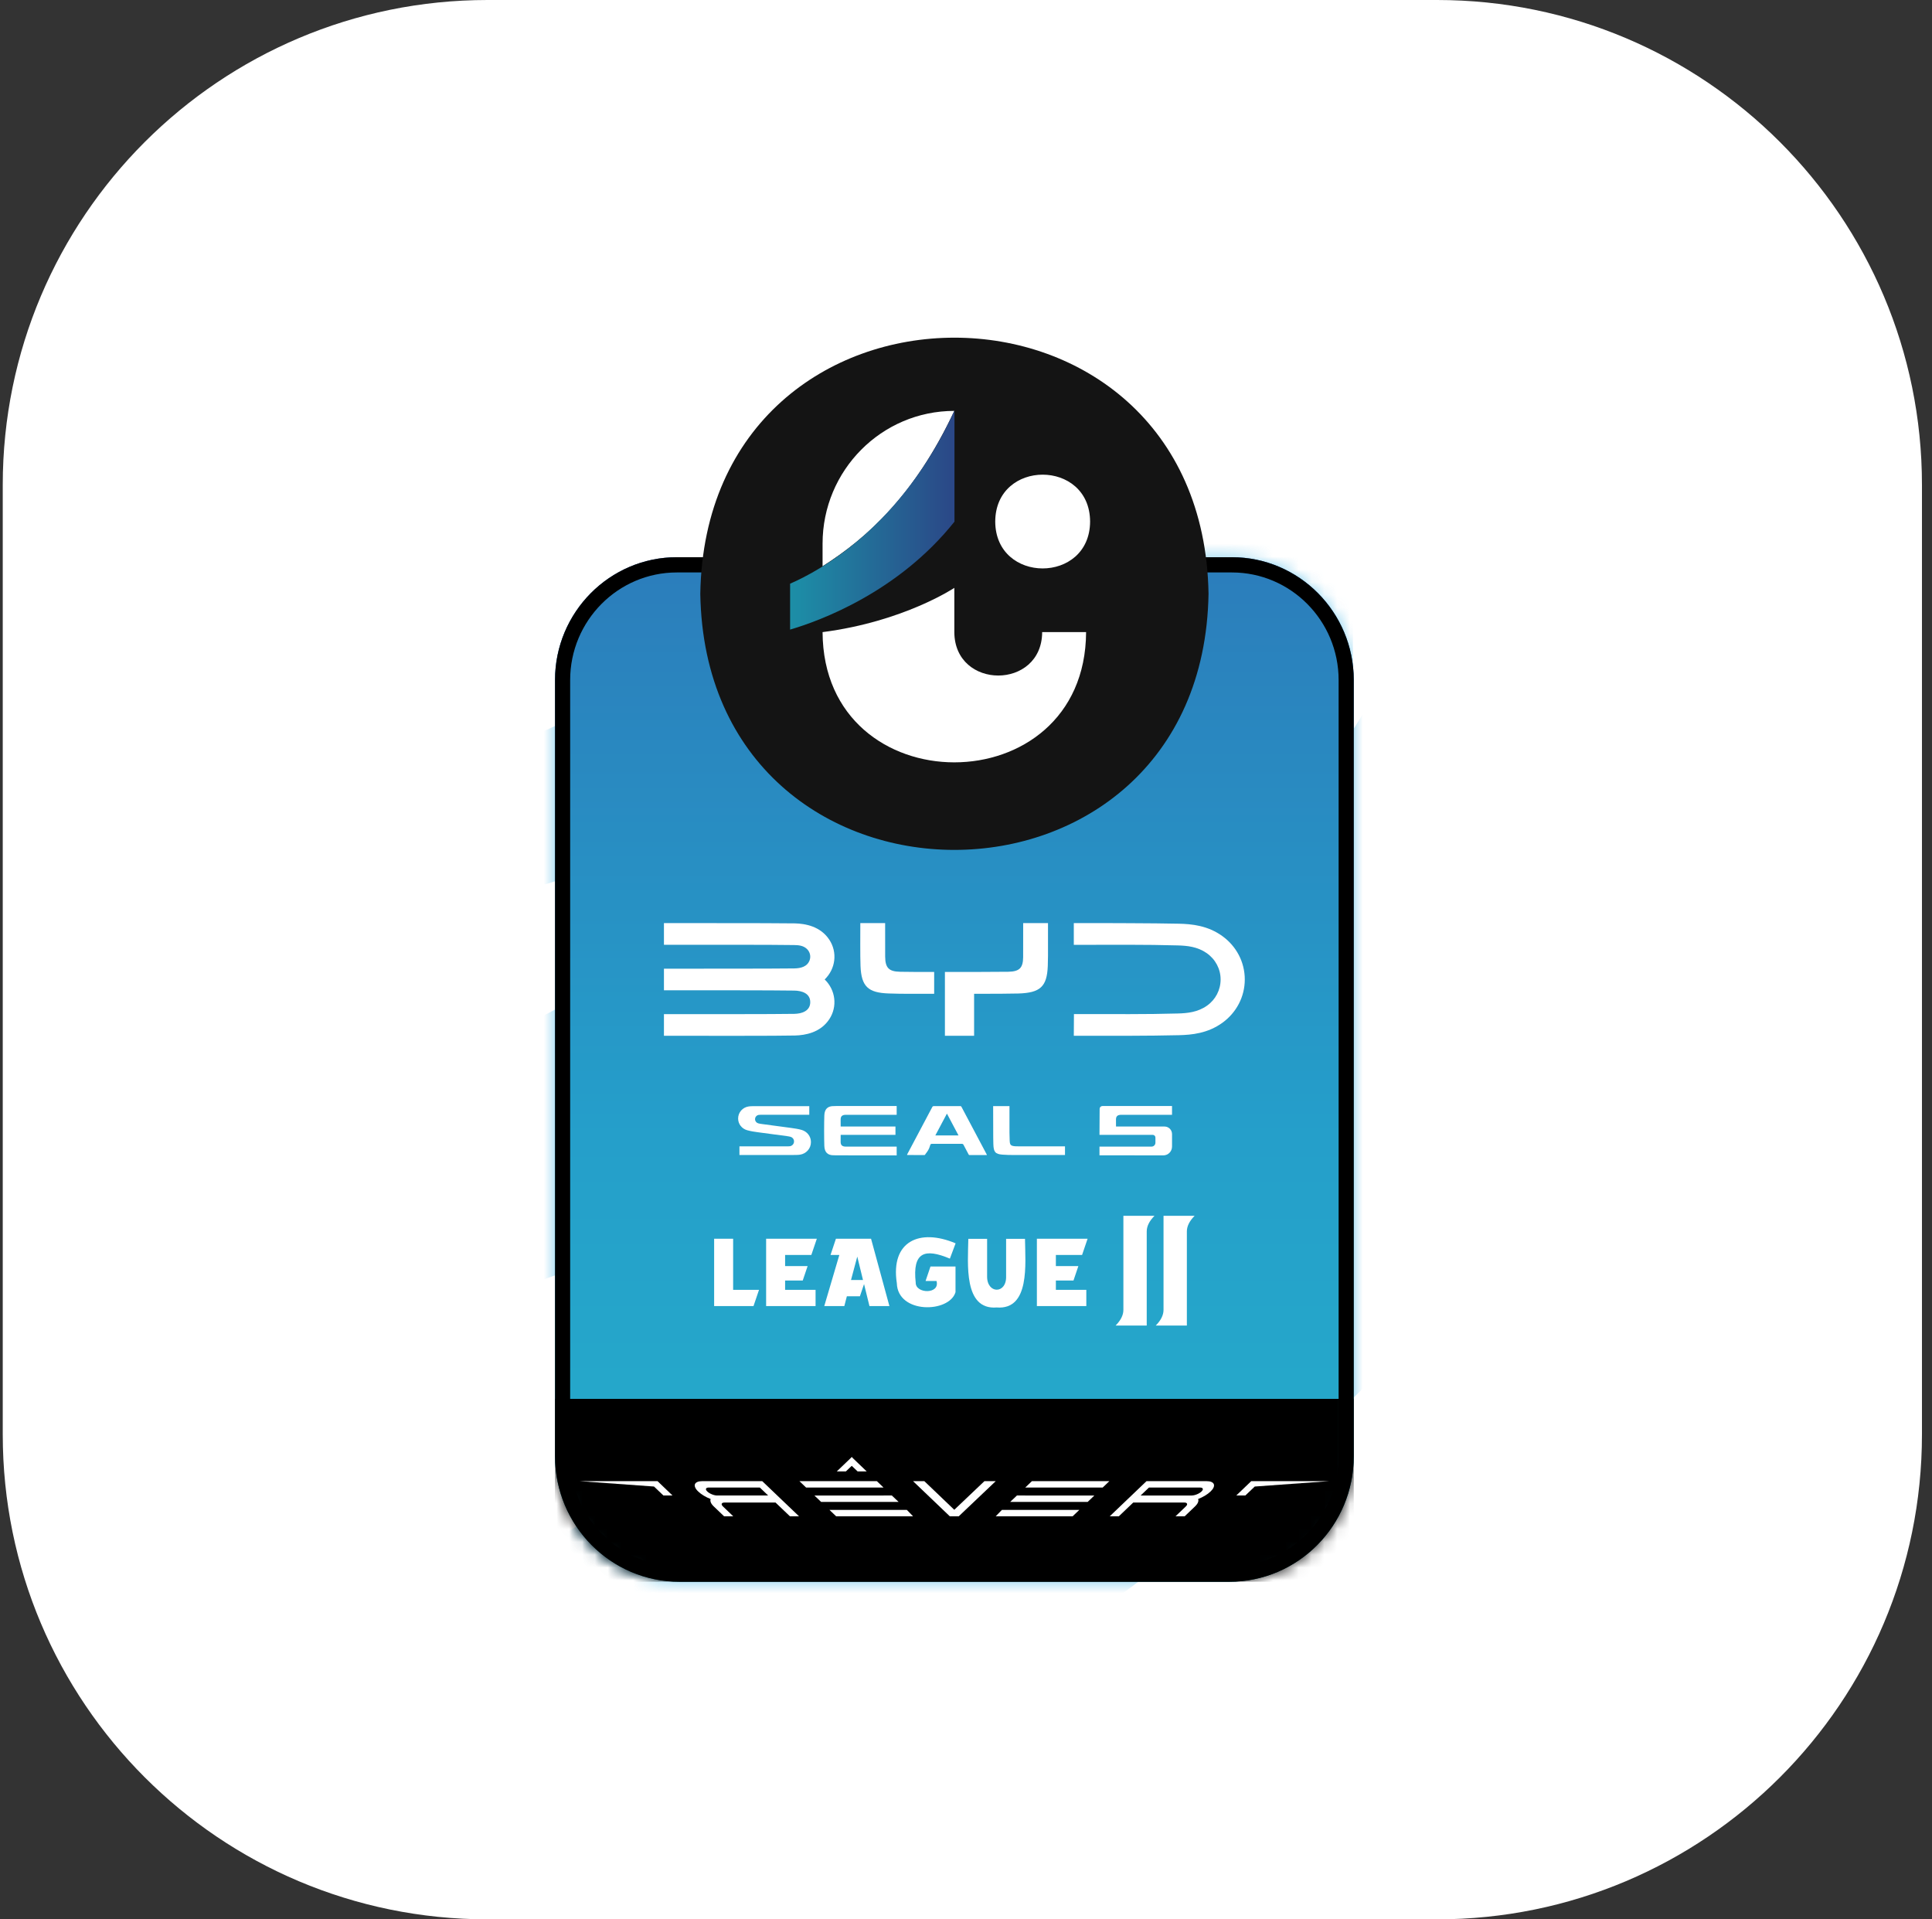 <svg width="151" height="150" viewBox="0 0 151 150" fill="none" xmlns="http://www.w3.org/2000/svg">
<rect x="0" y="0" width="151" height="150" fill="#333333" stroke="none"/>
<g clip-path="url(#clip0_371_7889)">
<path d="M112.321 0H38.108C17.18 0 0.215 16.965 0.215 37.894V112.106C0.215 133.035 17.18 150 38.108 150H112.321C133.249 150 150.215 133.035 150.215 112.106V37.894C150.215 16.965 133.249 0 112.321 0Z" fill="white"/>
<path d="M96.284 43.547H94.251C91.299 20.67 57.886 20.673 54.937 43.547H52.901C47.651 43.547 43.379 47.853 43.379 53.145V113.795C43.379 119.217 47.737 123.61 53.115 123.61H96.069C101.448 123.61 105.805 119.217 105.805 113.795V53.145C105.805 47.853 101.534 43.547 96.284 43.547H96.284Z" fill="white"/>
<path d="M74.594 26.39C83.684 26.391 92.776 32.109 94.251 43.546H96.285C101.535 43.546 105.806 47.852 105.806 53.145V113.795C105.806 119.217 101.448 123.61 96.07 123.61H53.116C47.737 123.61 43.38 119.217 43.38 113.795V53.145C43.38 47.852 47.652 43.546 52.902 43.546H54.938C56.413 32.108 65.503 26.389 74.595 26.39M74.594 25H74.592C69.579 25 64.772 26.63 61.053 29.588C57.191 32.662 54.684 36.989 53.756 42.156H52.901C46.89 42.156 42 47.086 42 53.145V113.795C42 115.307 42.294 116.775 42.874 118.157C43.433 119.492 44.235 120.69 45.255 121.718C46.275 122.747 47.464 123.555 48.788 124.119C50.159 124.704 51.615 125 53.116 125H96.07C97.57 125 99.026 124.704 100.397 124.119C101.721 123.555 102.91 122.747 103.93 121.718C104.95 120.69 105.752 119.492 106.311 118.157C106.891 116.775 107.185 115.307 107.185 113.795V53.145C107.185 47.086 102.295 42.156 96.284 42.156H95.432C94.504 36.99 91.996 32.663 88.133 29.589C84.415 26.63 79.606 25 74.594 25Z" fill="white"/>
<path d="M96.284 43.547H52.901C47.651 43.547 43.379 47.853 43.379 53.145V113.795C43.379 119.217 47.737 123.61 53.116 123.61H96.07C101.448 123.61 105.806 119.217 105.806 113.795V53.145C105.806 47.853 101.534 43.547 96.284 43.547H96.284Z" fill="url(#paint0_linear_371_7889)"/>
<g style="mix-blend-mode:multiply" opacity="0.6">
<path d="M96.284 43.558H52.901C47.651 43.558 43.38 47.864 43.38 53.155V113.797C43.38 119.218 47.738 123.611 53.116 123.611H96.07C101.448 123.611 105.806 119.218 105.806 113.797V53.155C105.806 47.864 101.534 43.558 96.284 43.558H96.284Z" fill="#29ABE2"/>
<mask id="mask0_371_7889" style="mask-type:luminance" maskUnits="userSpaceOnUse" x="43" y="43" width="63" height="81">
<path d="M96.284 43.558H52.901C47.651 43.558 43.38 47.864 43.38 53.155V113.797C43.38 119.218 47.738 123.611 53.116 123.611H96.07C101.448 123.611 105.806 119.218 105.806 113.797V53.155C105.806 47.864 101.534 43.558 96.284 43.558H96.284Z" fill="white"/>
</mask>
<g mask="url(#mask0_371_7889)">
<g style="mix-blend-mode:multiply">
<path d="M84.732 12.68C70.886 42.59 49.696 54.068 41.745 57.472V69.369C49.528 67.105 70.052 59.7 84.772 41.394L84.774 12.68H84.732H84.732Z" fill="#29ABE2"/>
</g>
<g style="mix-blend-mode:multiply">
<path d="M105.675 9.475C82.996 58.463 48.291 77.263 35.269 82.838V102.323C48.015 98.616 81.631 86.487 105.741 56.505L105.744 9.475H105.675L105.675 9.475Z" fill="#29ABE2"/>
</g>
<g style="mix-blend-mode:multiply">
<path d="M119.024 32.339C88.996 97.202 43.044 122.094 25.802 129.475V155.275C42.679 150.366 87.189 134.307 119.111 94.608L119.115 32.338H119.024V32.339Z" fill="#29ABE2"/>
</g>
</g>
</g>
<mask id="mask1_371_7889" style="mask-type:luminance" maskUnits="userSpaceOnUse" x="43" y="43" width="63" height="81">
<path d="M96.284 43.547H52.901C47.651 43.547 43.379 47.853 43.379 53.145V113.795C43.379 119.217 47.737 123.61 53.116 123.61H96.07C101.448 123.61 105.806 119.217 105.806 113.795V53.145C105.806 47.853 101.534 43.547 96.284 43.547H96.284Z" fill="white"/>
</mask>
<g mask="url(#mask1_371_7889)">
<path d="M105.806 109.324H43.379V123.61H105.806V109.324Z" fill="black"/>
</g>
<path d="M96.284 44.738C100.882 44.738 104.623 48.51 104.623 53.147V113.805C104.623 114.97 104.397 116.1 103.951 117.163C103.521 118.19 102.904 119.112 102.118 119.905C101.332 120.697 100.417 121.319 99.399 121.753C98.345 122.202 97.225 122.43 96.07 122.43H53.116C51.96 122.43 50.84 122.202 49.786 121.753C48.768 121.319 47.853 120.697 47.067 119.905C46.281 119.112 45.665 118.19 45.234 117.163C44.788 116.1 44.562 114.97 44.562 113.805V53.147C44.562 48.51 48.303 44.738 52.901 44.738H96.284M96.284 43.547H52.901C47.651 43.547 43.38 47.854 43.38 53.147V113.805C43.38 119.228 47.738 123.622 53.116 123.622H96.07C101.448 123.622 105.806 119.228 105.806 113.805V53.147C105.806 47.854 101.534 43.547 96.284 43.547H96.284Z" fill="black"/>
<path d="M94.456 46.406C94.01 19.715 55.175 19.72 54.733 46.407C55.179 73.096 94.013 73.091 94.456 46.406Z" fill="#141414"/>
<path d="M64.29 42.489V44.252C67.754 42.049 71.458 38.767 74.588 32.112C68.901 32.112 64.29 36.758 64.29 42.489ZM81.453 49.401C81.433 53.926 74.608 53.925 74.588 49.401V45.943C74.588 45.943 70.639 48.584 64.29 49.401C64.352 62.977 84.827 62.968 84.886 49.401H81.453ZM77.785 40.76C77.807 35.874 85.178 35.875 85.199 40.76C85.178 45.645 77.806 45.645 77.785 40.76Z" fill="white"/>
<path d="M74.588 32.106C70.454 41.127 64.126 44.589 61.752 45.615V49.204C64.076 48.521 70.204 46.287 74.6 40.767V32.106H74.588H74.588Z" fill="url(#paint1_linear_371_7889)"/>
<path d="M64.818 73.442C64.124 72.388 62.935 72.183 62.131 72.164C61.424 72.148 58.355 72.145 56.568 72.144C53.049 72.141 55.061 72.142 51.892 72.142V73.837C55.655 73.837 60.122 73.828 62.077 73.858C62.426 73.863 62.772 73.898 63.047 74.144C63.302 74.372 63.393 74.733 63.278 75.045C63.094 75.55 62.584 75.676 62.077 75.684C61.302 75.696 59.172 75.7 57.583 75.702C53.687 75.707 55.374 75.705 51.892 75.705V77.394C55.653 77.394 60.129 77.387 62.077 77.416C62.685 77.424 63.327 77.638 63.327 78.32C63.327 79.002 62.685 79.226 62.077 79.235C60.134 79.264 55.655 79.256 51.892 79.256V80.949C55.667 80.949 60.607 80.962 62.131 80.927C62.935 80.908 64.125 80.703 64.818 79.649C65.468 78.66 65.309 77.372 64.455 76.546C65.31 75.719 65.469 74.432 64.818 73.442Z" fill="white"/>
<path d="M95.54 73.16C94.391 72.33 93.144 72.212 92.133 72.189C91.136 72.166 89.634 72.155 88.305 72.149C85.064 72.136 87.012 72.142 83.926 72.142V73.841C87.211 73.841 89.514 73.814 92.051 73.886C92.796 73.907 93.594 73.986 94.314 74.489C94.996 74.966 95.4 75.726 95.4 76.546C95.4 77.365 95.007 78.126 94.325 78.603C93.606 79.106 92.807 79.185 92.062 79.206C89.525 79.278 87.222 79.251 83.937 79.251L83.926 80.949C87.23 80.949 89.605 80.961 92.133 80.902C93.144 80.878 94.391 80.761 95.54 79.931C96.629 79.143 97.289 77.906 97.289 76.546C97.289 75.186 96.629 73.948 95.54 73.161V73.16Z" fill="white"/>
<path d="M70.348 75.945C69.468 75.928 69.188 75.639 69.182 74.755C69.176 73.939 69.18 72.971 69.18 72.142H67.24C67.24 72.98 67.224 74.677 67.256 75.496C67.32 77.09 67.839 77.586 69.454 77.641C70.573 77.68 71.463 77.666 73.012 77.666V75.959C71.771 75.959 71.265 75.963 70.348 75.946V75.945Z" fill="white"/>
<path d="M79.967 74.786C79.96 75.646 79.683 75.928 78.8 75.945C78.379 75.953 77.274 75.957 76.364 75.959V75.96H76.355C75.425 75.96 74.434 75.959 73.852 75.959V80.949H76.133V77.665C76.202 77.665 76.277 77.665 76.355 77.665C76.357 77.665 76.36 77.665 76.363 77.665V77.667C77.55 77.667 79.033 77.662 79.593 77.644C81.307 77.592 81.83 77.105 81.892 75.496C81.9 75.281 81.906 75.009 81.909 74.711V72.142H79.969C79.969 72.992 79.972 73.946 79.966 74.785L79.967 74.786Z" fill="white"/>
<path d="M75.143 86.494C75.12 86.452 75.094 86.443 75.051 86.444C74.359 86.445 73.667 86.445 72.976 86.443C72.931 86.443 72.89 86.468 72.869 86.508C72.219 87.737 71.567 88.965 70.915 90.194C70.904 90.214 70.873 90.267 70.914 90.267H70.918C71.361 90.267 71.802 90.267 72.244 90.269C72.308 90.27 72.308 90.219 72.341 90.176C72.477 90.006 72.604 89.826 72.664 89.617C72.716 89.439 72.733 89.393 72.821 89.393C73.613 89.395 74.405 89.395 75.197 89.393C75.239 89.393 75.278 89.416 75.298 89.454C75.43 89.709 75.566 89.961 75.7 90.214C75.716 90.245 75.73 90.269 75.775 90.269C76.225 90.267 76.676 90.268 77.128 90.268C77.135 90.248 77.121 90.227 77.114 90.213C76.457 88.973 75.799 87.734 75.142 86.495M73.103 88.737C73.406 88.166 73.705 87.602 74.009 87.03C74.312 87.602 74.612 88.166 74.915 88.737H73.102H73.103Z" fill="white"/>
<path fill-rule="evenodd" clip-rule="evenodd" d="M64.427 87.178C64.444 86.647 64.716 86.48 65.04 86.448C65.113 86.441 65.249 86.438 65.349 86.438H70.082V87.123H68.548C68.394 87.123 66.6 87.123 66.122 87.123C65.787 87.123 65.702 87.269 65.702 87.501C65.702 87.636 65.705 88.04 65.705 88.04H69.987V88.692H65.705C65.705 88.692 65.702 89.098 65.702 89.233C65.702 89.465 65.787 89.611 66.122 89.611C66.6 89.611 70.082 89.609 70.082 89.609V90.296C70.082 90.296 66.301 90.291 65.349 90.291C65.249 90.291 65.113 90.288 65.04 90.281C64.716 90.249 64.444 90.082 64.427 89.551C64.406 88.938 64.406 87.791 64.427 87.178" fill="white"/>
<path fill-rule="evenodd" clip-rule="evenodd" d="M62.23 88.211C62.07 88.184 61.959 88.167 61.837 88.151C61.455 88.099 59.851 87.885 59.539 87.843C59.495 87.837 59.454 87.831 59.395 87.821C59.351 87.814 59.307 87.805 59.26 87.79C59.117 87.748 59.013 87.622 59.013 87.466C59.013 87.294 59.139 87.156 59.304 87.131C59.334 87.126 59.36 87.124 59.423 87.123C59.46 87.122 59.542 87.121 59.542 87.121H63.251V86.447H59.235C59.082 86.447 58.945 86.447 58.841 86.449C58.665 86.452 58.592 86.458 58.506 86.472C58.044 86.543 57.69 86.932 57.69 87.414C57.69 87.852 57.983 88.207 58.383 88.325C58.48 88.354 58.681 88.4 58.813 88.423C58.974 88.45 59.084 88.466 59.206 88.483C59.83 88.566 60.884 88.707 61.504 88.79C61.549 88.796 61.59 88.802 61.648 88.812C61.707 88.823 61.733 88.828 61.784 88.843C61.943 88.891 62.059 89.031 62.059 89.205C62.059 89.397 61.919 89.551 61.735 89.58C61.701 89.585 61.672 89.587 61.602 89.589C61.561 89.59 61.469 89.59 61.469 89.59H57.793V90.265H61.809C61.962 90.265 62.073 90.265 62.181 90.263C62.365 90.259 62.441 90.253 62.53 90.239C63.013 90.164 63.381 89.76 63.381 89.256C63.381 88.799 63.076 88.43 62.658 88.306C62.526 88.267 62.392 88.238 62.231 88.211" fill="white"/>
<path fill-rule="evenodd" clip-rule="evenodd" d="M78.913 89.123C78.929 89.463 78.967 89.566 79.4 89.586C79.516 89.591 79.675 89.59 79.854 89.59H83.237V90.267H79.299C78.936 90.267 78.637 90.26 78.343 90.237C77.78 90.192 77.658 90.027 77.638 89.416C77.627 89.103 77.628 88.733 77.627 88.394C77.627 87.462 77.622 86.446 77.622 86.446H78.898V88.516C78.898 88.719 78.902 88.88 78.913 89.123" fill="white"/>
<path fill-rule="evenodd" clip-rule="evenodd" d="M87.642 87.123H91.602V86.438H86.164C86.044 86.438 85.946 86.535 85.945 86.656C85.94 87.136 85.93 88.271 85.933 88.691H90.096C90.211 88.691 90.305 88.785 90.305 88.901V89.304C90.305 89.473 90.17 89.609 90.003 89.609C89.494 89.609 88.949 89.61 88.506 89.61H88.503C88.091 89.61 87.766 89.61 87.643 89.61C87.64 89.61 87.639 89.61 87.636 89.61H85.933V90.29H87.097C87.81 90.29 89.245 90.292 90.305 90.294V90.295H90.921C91.298 90.295 91.603 89.987 91.603 89.608V88.63C91.603 88.304 91.341 88.04 91.017 88.04H87.225C87.225 88.04 87.222 87.636 87.222 87.501C87.222 87.269 87.308 87.123 87.643 87.123" fill="white"/>
<path d="M58.892 102.073H55.815V96.808H57.3V100.803H59.323L58.892 102.073Z" fill="white"/>
<path d="M61.362 98.078V98.947H63.121L62.739 100.076H61.362V100.802H63.743V102.072H59.878V96.808H63.842L63.411 98.078H61.363L61.362 98.078Z" fill="white"/>
<path d="M66.189 101.304L65.99 102.073H64.422L65.6 98.079H64.911L65.334 96.809H68.079L69.514 102.073H67.955L67.532 100.352L67.208 101.305H66.188L66.189 101.304ZM66.512 100.034H67.449L67.002 98.204L66.513 100.034H66.512Z" fill="white"/>
<path d="M74.68 100.987C74.189 102.624 70.162 102.698 70.094 100.284C69.591 96.996 71.877 95.981 74.688 97.168L74.24 98.363C72.278 97.54 71.305 97.84 71.57 100.243C71.554 101.12 73.494 101.168 73.195 100.109H72.341L72.723 98.981H74.68V100.987H74.68Z" fill="white"/>
<path d="M77.15 99.725C77.118 101.138 78.677 101.154 78.635 99.742V96.817H80.111C80.133 98.759 80.514 102.386 77.896 102.181C75.297 102.386 75.651 98.757 75.682 96.817H77.15V99.725L77.15 99.725Z" fill="white"/>
<path d="M82.524 98.078V98.947H84.282L83.9 100.076H82.524V100.802H84.904V102.072H81.04V96.808H85.004L84.572 98.078H82.524L82.524 98.078Z" fill="white"/>
<path d="M89.625 103.594H87.192C87.598 103.186 87.801 102.777 87.801 102.369V95.016H90.233C89.827 95.425 89.625 95.833 89.625 96.241V103.594Z" fill="white"/>
<path d="M92.762 103.594H90.33C90.736 103.186 90.938 102.777 90.938 102.369V95.016H93.37C92.965 95.425 92.762 95.833 92.762 96.241V103.594Z" fill="white"/>
<path d="M69.054 116.253L68.535 115.755H62.481L63.001 116.253H69.054Z" fill="white"/>
<path d="M70.233 117.378L69.704 116.876L63.653 116.877L64.177 117.378H70.233Z" fill="white"/>
<path d="M71.361 118.499L70.877 118.001H64.828L65.349 118.499H71.361Z" fill="white"/>
<path d="M76.941 115.755H77.824L74.936 118.499H74.232L71.361 115.755H72.244L74.584 117.993L76.94 115.755H76.941Z" fill="white"/>
<path d="M45.307 115.755H51.392L52.562 116.876H51.852L51.115 116.175L45.307 115.755Z" fill="white"/>
<path d="M66.847 114.294L66.11 114.995H65.4L66.57 113.874L66.847 114.294Z" fill="white"/>
<path d="M66.57 113.874L67.74 114.995H67.03L66.293 114.294L66.57 113.874Z" fill="white"/>
<path d="M80.132 116.253L80.651 115.755H86.704L86.184 116.253H80.132Z" fill="white"/>
<path d="M78.952 117.378L79.482 116.876L85.532 116.877L85.009 117.378H78.952Z" fill="white"/>
<path d="M77.824 118.499L78.308 118.001H84.357L83.837 118.499H77.824Z" fill="white"/>
<path d="M98.07 116.175L97.332 116.876H96.623L97.793 115.755H103.878L98.07 116.175Z" fill="white"/>
<path d="M93.641 117.151C93.674 117.227 93.67 117.314 93.631 117.414C93.592 117.514 93.512 117.622 93.391 117.738L92.594 118.499H91.878L92.674 117.738C92.765 117.651 92.799 117.578 92.775 117.517C92.752 117.456 92.679 117.426 92.556 117.426H88.571L87.448 118.499H86.737L87.911 117.377L89.609 115.755H94.305C94.463 115.755 94.59 115.776 94.685 115.819C94.781 115.863 94.842 115.921 94.87 115.993C94.897 116.066 94.891 116.152 94.849 116.25C94.808 116.349 94.729 116.453 94.613 116.564C94.492 116.68 94.346 116.788 94.177 116.89C94.007 116.991 93.829 117.078 93.641 117.151L93.641 117.151ZM93.132 116.876C93.256 116.876 93.392 116.846 93.543 116.785C93.693 116.725 93.813 116.651 93.904 116.565C93.994 116.479 94.028 116.405 94.005 116.344C93.981 116.284 93.909 116.254 93.785 116.254H89.8L89.148 116.877H93.133L93.132 116.876Z" fill="white"/>
<path d="M55.008 116.89C54.839 116.789 54.693 116.68 54.572 116.564C54.456 116.454 54.378 116.349 54.336 116.251C54.294 116.152 54.287 116.066 54.315 115.994C54.343 115.921 54.405 115.863 54.5 115.82C54.595 115.777 54.722 115.755 54.88 115.755H58.865H59.576L61.274 117.378L62.448 118.499H61.737L60.614 117.427H56.629C56.506 117.427 56.433 117.457 56.41 117.518C56.386 117.578 56.42 117.652 56.511 117.738L57.307 118.499H56.591L55.794 117.738C55.673 117.622 55.593 117.514 55.554 117.414C55.515 117.315 55.511 117.227 55.544 117.151C55.356 117.079 55.177 116.992 55.008 116.891L55.008 116.89ZM60.038 116.876L59.386 116.253H55.401C55.277 116.253 55.205 116.283 55.181 116.344C55.158 116.405 55.192 116.478 55.282 116.564C55.372 116.651 55.493 116.724 55.643 116.785C55.793 116.846 55.93 116.876 56.053 116.876H60.039L60.038 116.876Z" fill="white"/>
</g>
<defs>
<linearGradient id="paint0_linear_371_7889" x1="74.593" y1="41.076" x2="74.593" y2="129.728" gradientUnits="userSpaceOnUse">
<stop stop-color="#2F327D"/>
<stop offset="0.54" stop-color="#1D8CA6"/>
<stop offset="1" stop-color="#1DB6A6"/>
</linearGradient>
<linearGradient id="paint1_linear_371_7889" x1="78.308" y1="40.655" x2="48.845" y2="40.655" gradientUnits="userSpaceOnUse">
<stop stop-color="#2F327D"/>
<stop offset="0.54" stop-color="#1D8CA6"/>
<stop offset="1" stop-color="#1DB6A6"/>
</linearGradient>
<clipPath id="clip0_371_7889">
<rect width="151" height="150" fill="white"/>
</clipPath>
</defs>
</svg>
